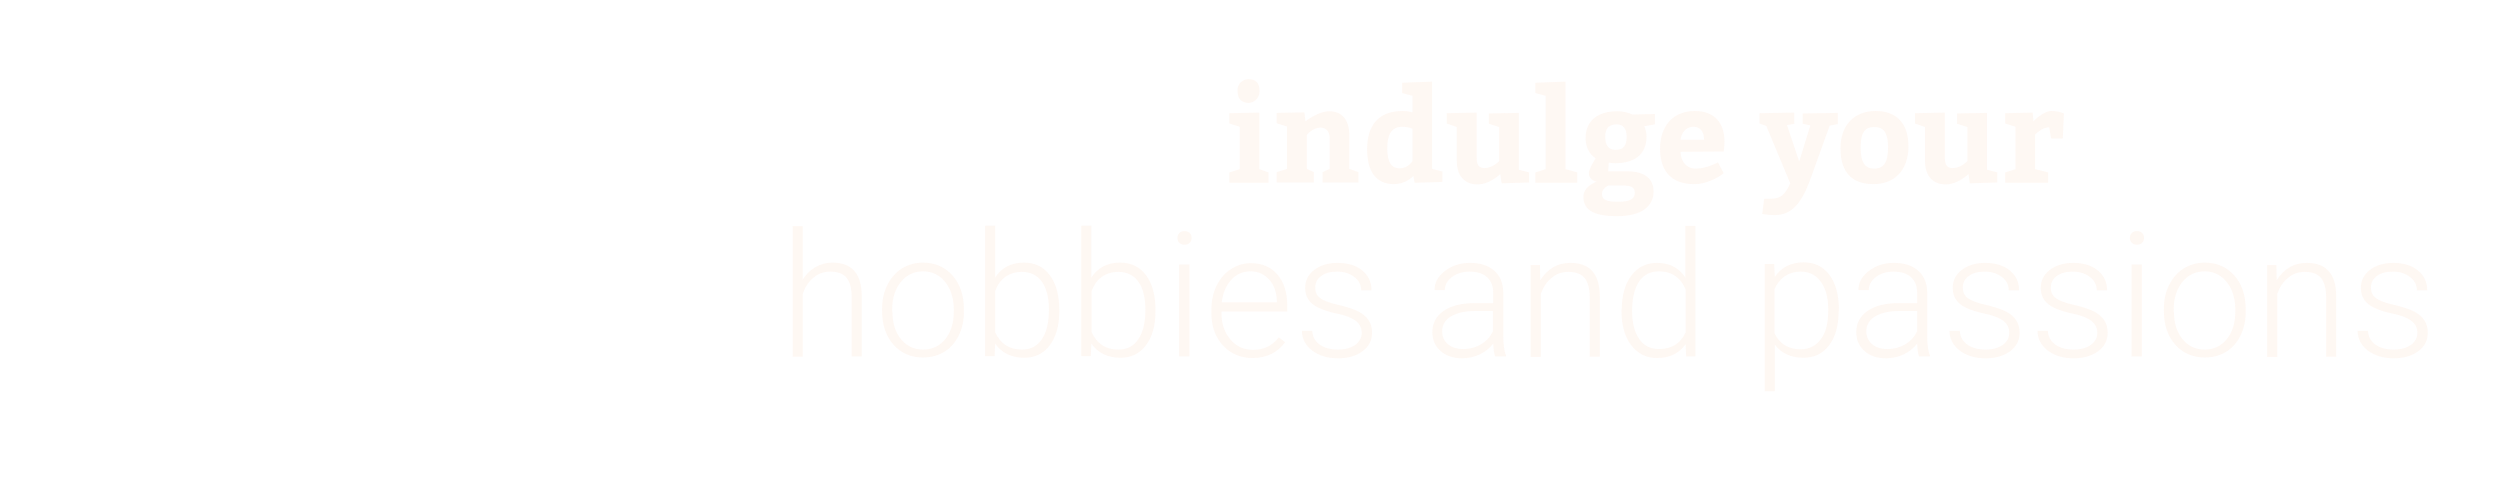 <?xml version="1.0" encoding="utf-8"?>
<!-- Generator: Adobe Illustrator 25.2.3, SVG Export Plug-In . SVG Version: 6.00 Build 0)  -->
<svg version="1.1" id="Layer_1" xmlns="http://www.w3.org/2000/svg" xmlns:xlink="http://www.w3.org/1999/xlink" x="0px" y="0px"
	 viewBox="0 0 920 180" style="enable-background:new 0 0 920 180;" xml:space="preserve">
<style type="text/css">
	.st0{opacity:5.800000e-02;}
	.st1{enable-background:new    ;}
	.st2{fill:#F47721;}
</style>
<g>
	<g id="Mask_Group_31" transform="translate(-260 -181)">
		<g id="Group_3664" transform="translate(478.509 98.051)" class="st0">
			<g class="st1">
				<path class="st2" d="M244.9,145.2l3.4,1.2v3.8h-14.4v-3.8l3.8-1.2v-15.6l-3.8-1.2v-3.8l11-0.2V145.2z M241,112.1
					c2.5,0,4,1.3,4,4.3c0,2.8-2.1,4.4-4,4.4c-2.6,0-4.1-1.5-4.1-4.4C236.8,113.7,238.8,112.1,241,112.1z"/>
				<path class="st2" d="M261.9,127.6c0,0,4.6-3.7,8.8-3.7c4.7,0,7.3,3.3,7.3,8.5v12.7l3.4,1.2v3.8h-13.2v-3.8l2.6-1.2v-11.4
					c0-2.2-1.2-3.8-3.3-3.8c-3,0-5.1,2.7-5.1,2.7v12.5l2.6,1.2v3.8h-13.7v-3.8l3.8-1.2v-15.6l-3.8-1.2v-3.8l10.2-0.2L261.9,127.6z"
					/>
				<path class="st2" d="M301.6,147.7c-0.7,0.7-3.1,3-7.2,3c-6.7,0-9.8-4.9-9.8-12.8c0-9,4.3-14.1,13.1-14.1c1.2,0,2.5,0.2,3.6,0.5
					v-6.1l-3.8-1v-3.8l11-0.4v32.1l3.8,1v3.8l-10.2,0.3L301.6,147.7z M297.5,129.6c-4.1,0-5.5,3.1-5.5,7.9c0,4.8,1.3,7.4,4.6,7.4
					c3.1,0,4.7-2.7,4.7-2.7v-11.9C300.3,129.9,298.8,129.6,297.5,129.6z"/>
				<path class="st2" d="M313.9,128.4v-3.8l11-0.2v16.6c0,2.6,0.8,3.8,2.9,3.8c3.1,0,5.4-2.6,5.4-2.6v-12.5l-3.8-1.2v-3.8l11-0.2
					v20.9l3.8,1v3.7l-10.1,0.3l-0.5-3.4c0,0-3.8,3.8-8.4,3.8c-4.8,0-7.6-3.2-7.6-8.6v-12.5L313.9,128.4z"/>
				<path class="st2" d="M357.6,145.2l4.3,1.2v3.8h-15.4v-3.8l3.8-1.2v-27l-3.8-1v-3.8l11.1-0.4V145.2z"/>
			</g>
			<g class="st1">
				<path class="st2" d="M369.1,149.8c0,0-2.9-0.4-2.9-3.2c0-1.4,1.9-4.5,2.5-5.4c-1.2-0.8-3.7-2.8-3.7-7.5c0-6.6,4.9-9.8,11.5-9.8
					c2.8,0,4.8,0.7,5.7,1.2l8.3-0.2v3.8l-3.9,0.7c0.1,0.4,0.8,1.7,0.8,3.8c0,7-4.9,9.8-11.5,9.8c-1.3,0-2.3-0.2-2.4-0.2l-0.2,3.2
					h7.1c6.1,0,9.6,2.6,9.6,7.4c0,5.3-4.2,9.1-13.4,9.1c-7.5,0-12.4-1.7-12.4-7C364.1,151.4,369.1,149.8,369.1,149.8z M371,154.3
					c0,2.4,2.1,2.9,6,2.9c4.3,0,6.1-1,6.1-3.3c0-2.2-1.6-2.7-4.8-2.7h-5C373.3,151.2,371,152.3,371,154.3z M372.2,133.3
					c0,2.9,1.1,4.8,3.8,4.8c3,0,4.1-1.6,4.1-4.8c0-3-1.2-4.6-3.8-4.6C373.4,128.8,372.2,130.3,372.2,133.3z"/>
			</g>
			<g class="st1">
				<path class="st2" d="M405.6,145c4,0,8.1-2.3,8.1-2.3l2.1,4c0,0-4.8,4-10.9,4c-8.3,0-12.5-4.8-12.5-13c0-8.4,4.8-13.9,12.8-13.9
					c7.2,0,10.9,4.4,10.9,11.3c0,1.8-0.3,3.6-0.3,3.6l-15.9,0.1C400.1,142.7,402.3,145,405.6,145z M399.9,134.4h8.7
					c0-2.7-1.2-4.8-3.9-4.8C402,129.6,400.3,131.6,399.9,134.4z"/>
			</g>
			<g class="st1">
				<path class="st2" d="M429,128.4v-3.8l12.8-0.2v4.1l-2.7,0.5l4.5,13.4l4.1-13.3l-2.8-0.6v-3.8l12.9-0.2v4.1l-3,0.6l-7.1,19.7
					c-4,11.1-8.4,13.2-13.3,13.2c-1.4,0-2.9-0.2-4.4-0.4l0.7-5.6c0.7,0,1.3,0,2,0c3.8,0,5.6-1.1,7.6-5.7l-8.8-21.1L429,128.4z"/>
			</g>
			<g class="st1">
				<path class="st2" d="M483.8,136.8c0,8.6-5,13.9-12.8,13.9c-7.8,0-12.2-4.1-12.2-13.2c0-8.6,5.1-13.7,13-13.7
					C479.5,123.8,483.8,128.5,483.8,136.8z M466.2,137.3c0,5.3,1.5,7.7,5,7.7c3.5,0,5.1-2.2,5.1-7.9c0-4.9-1.4-7.4-4.9-7.4
					C467.9,129.6,466.2,131.5,466.2,137.3z"/>
				<path class="st2" d="M486.2,128.4v-3.8l11-0.2v16.6c0,2.6,0.8,3.8,2.9,3.8c3.1,0,5.4-2.6,5.4-2.6v-12.5l-3.8-1.2v-3.8l11-0.2
					v20.9l3.8,1v3.7l-10.1,0.3l-0.5-3.4c0,0-3.8,3.8-8.4,3.8c-4.8,0-7.6-3.2-7.6-8.6v-12.5L486.2,128.4z"/>
				<path class="st2" d="M529.8,127.6c0,0,3.5-3.8,6.7-3.8c2.6,0,4.5,0.9,4.5,0.9l-0.4,9.2h-4.3l-0.7-4.1c-2.8,0-5.2,2.7-5.2,2.7
					v12.7l4.8,1.2v3.8h-15.8v-3.8l3.8-1.2v-15.6l-3.8-1.2v-3.8l10.1-0.2L529.8,127.6z"/>
			</g>
			<g class="st1">
				<path class="st2" d="M76.8,186c1.2-2,2.8-3.6,4.7-4.7c1.9-1.1,4-1.7,6.3-1.7c3.6,0,6.3,1,8.1,3.1c1.8,2,2.7,5.1,2.7,9.2v22.2
					h-3.7v-22.2c0-3-0.7-5.3-1.9-6.8c-1.3-1.5-3.3-2.2-6-2.2c-2.3,0-4.4,0.7-6.1,2.2c-1.8,1.4-3.1,3.4-4,5.9v23.2h-3.7v-48h3.7V186z
					"/>
				<path class="st2" d="M106.1,196.7c0-3.2,0.6-6.2,1.9-8.8c1.3-2.6,3-4.6,5.3-6.1c2.3-1.4,4.9-2.2,7.8-2.2c4.5,0,8.1,1.6,10.9,4.7
					c2.8,3.2,4.2,7.3,4.2,12.5v0.8c0,3.3-0.6,6.2-1.9,8.8c-1.3,2.6-3,4.6-5.3,6c-2.3,1.4-4.9,2.1-7.8,2.1c-4.5,0-8.1-1.6-10.9-4.7
					c-2.8-3.2-4.2-7.3-4.2-12.5V196.7z M109.9,197.7c0,4,1,7.4,3.1,10s4.8,3.9,8.2,3.9c3.4,0,6.1-1.3,8.2-3.9s3.1-6,3.1-10.3v-0.7
					c0-2.6-0.5-4.9-1.4-7.1c-1-2.1-2.3-3.8-4-5c-1.7-1.2-3.7-1.8-5.9-1.8c-3.3,0-6.1,1.3-8.2,3.9c-2.1,2.6-3.2,6-3.2,10.3V197.7z"/>
				<path class="st2" d="M171.3,197.5c0,5.3-1.2,9.5-3.5,12.5c-2.3,3.1-5.5,4.6-9.4,4.6c-4.7,0-8.3-1.8-10.7-5.2l-0.2,4.6H144v-48
					h3.7v19.1c2.4-3.7,5.9-5.5,10.6-5.5c4,0,7.2,1.5,9.5,4.6c2.3,3.1,3.5,7.3,3.5,12.7V197.5z M167.5,196.9c0-4.5-0.9-7.9-2.6-10.3
					c-1.7-2.4-4.2-3.6-7.3-3.6c-2.4,0-4.4,0.6-6.1,1.8c-1.7,1.2-2.9,2.9-3.8,5.2v15.2c1.9,4.2,5.2,6.4,9.9,6.4
					c3.1,0,5.5-1.2,7.2-3.7C166.6,205.4,167.5,201.7,167.5,196.9z"/>
				<path class="st2" d="M206.7,197.5c0,5.3-1.2,9.5-3.5,12.5c-2.3,3.1-5.5,4.6-9.4,4.6c-4.7,0-8.3-1.8-10.7-5.2l-0.2,4.6h-3.5v-48
					h3.7v19.1c2.4-3.7,5.9-5.5,10.6-5.5c4,0,7.2,1.5,9.5,4.6c2.3,3.1,3.5,7.3,3.5,12.7V197.5z M203,196.9c0-4.5-0.9-7.9-2.6-10.3
					c-1.7-2.4-4.2-3.6-7.3-3.6c-2.4,0-4.4,0.6-6.1,1.8c-1.7,1.2-2.9,2.9-3.8,5.2v15.2c1.9,4.2,5.2,6.4,9.9,6.4
					c3.1,0,5.5-1.2,7.2-3.7C202.1,205.4,203,201.7,203,196.9z"/>
				<path class="st2" d="M214.8,170.5c0-0.7,0.2-1.3,0.7-1.8c0.5-0.5,1.1-0.7,1.9-0.7c0.8,0,1.4,0.2,1.9,0.7s0.7,1.1,0.7,1.8
					s-0.2,1.3-0.7,1.8c-0.5,0.5-1.1,0.7-1.9,0.7c-0.8,0-1.4-0.2-1.9-0.7C215,171.8,214.8,171.2,214.8,170.5z M219.2,214.1h-3.8
					v-33.8h3.8V214.1z"/>
				<path class="st2" d="M242.4,214.7c-2.9,0-5.5-0.7-7.8-2.1c-2.3-1.4-4.1-3.4-5.4-5.9c-1.3-2.5-1.9-5.4-1.9-8.5v-1.3
					c0-3.2,0.6-6.2,1.9-8.8c1.3-2.6,3-4.7,5.3-6.1c2.2-1.5,4.7-2.2,7.3-2.2c4.1,0,7.4,1.4,9.8,4.2c2.4,2.8,3.6,6.6,3.6,11.5v2.1H231
					v0.7c0,3.8,1.1,7,3.3,9.6c2.2,2.6,5,3.8,8.3,3.8c2,0,3.8-0.4,5.3-1.1c1.5-0.7,2.9-1.9,4.2-3.5l2.3,1.8
					C251.6,212.7,247.6,214.7,242.4,214.7z M241.7,182.8c-2.8,0-5.2,1-7.1,3.1c-1.9,2.1-3.1,4.8-3.5,8.3h20.3v-0.4
					c-0.1-3.2-1-5.9-2.8-7.9C246.8,183.9,244.6,182.8,241.7,182.8z"/>
				<path class="st2" d="M282.6,205.5c0-1.9-0.7-3.3-2.2-4.5c-1.5-1.1-3.7-2-6.7-2.6c-3-0.6-5.3-1.4-7-2.2c-1.7-0.8-2.9-1.8-3.7-3
					c-0.8-1.2-1.2-2.6-1.2-4.3c0-2.7,1.1-4.9,3.3-6.6c2.2-1.7,5.1-2.6,8.6-2.6c3.8,0,6.8,0.9,9.1,2.8c2.3,1.9,3.4,4.3,3.4,7.3h-3.8
					c0-2-0.8-3.6-2.5-4.9s-3.7-2-6.3-2c-2.5,0-4.4,0.5-5.9,1.6c-1.5,1.1-2.2,2.5-2.2,4.3c0,1.7,0.6,3,1.9,3.9
					c1.2,0.9,3.5,1.8,6.8,2.5c3.3,0.8,5.7,1.6,7.4,2.5c1.6,0.9,2.8,1.9,3.6,3.2c0.8,1.2,1.2,2.7,1.2,4.5c0,2.9-1.2,5.1-3.5,6.8
					c-2.3,1.7-5.3,2.6-9,2.6c-3.9,0-7.1-1-9.6-2.9c-2.4-1.9-3.7-4.3-3.7-7.2h3.8c0.1,2.2,1.1,3.9,2.8,5.1c1.7,1.2,3.9,1.8,6.7,1.8
					c2.6,0,4.7-0.6,6.3-1.7C281.8,208.7,282.6,207.2,282.6,205.5z"/>
				<path class="st2" d="M331.7,214.1c-0.4-1.1-0.6-2.6-0.7-4.7c-1.3,1.7-3,3-5,4c-2,0.9-4.2,1.4-6.5,1.4c-3.2,0-5.9-0.9-7.9-2.7
					c-2-1.8-3-4.1-3-6.9c0-3.3,1.4-5.9,4.1-7.8c2.7-1.9,6.6-2.9,11.5-2.9h6.8v-3.8c0-2.4-0.7-4.3-2.2-5.7c-1.5-1.4-3.7-2.1-6.5-2.1
					c-2.6,0-4.8,0.7-6.5,2c-1.7,1.3-2.6,2.9-2.6,4.8l-3.8,0c0-2.7,1.2-5,3.8-7s5.6-3,9.2-3c3.8,0,6.7,0.9,8.9,2.8
					c2.2,1.9,3.3,4.5,3.4,7.9v16c0,3.3,0.3,5.7,1,7.3v0.4H331.7z M319.9,211.4c2.5,0,4.7-0.6,6.7-1.8c2-1.2,3.4-2.8,4.3-4.8v-7.4
					h-6.7c-3.7,0-6.6,0.7-8.8,2c-2.1,1.3-3.2,3.1-3.2,5.5c0,1.9,0.7,3.5,2.1,4.7S317.7,211.4,319.9,211.4z"/>
				<path class="st2" d="M348.2,180.3l0.1,5.8c1.3-2.1,2.9-3.7,4.8-4.8c1.9-1.1,4-1.6,6.3-1.6c3.6,0,6.3,1,8.1,3.1
					c1.8,2,2.7,5.1,2.7,9.2v22.2h-3.7v-22.2c0-3-0.7-5.3-1.9-6.8c-1.3-1.5-3.3-2.2-6-2.2c-2.3,0-4.4,0.7-6.1,2.2
					c-1.8,1.4-3.1,3.4-4,5.9v23.2h-3.7v-33.8H348.2z"/>
				<path class="st2" d="M378.3,196.9c0-5.2,1.2-9.4,3.5-12.5c2.3-3.1,5.5-4.7,9.5-4.7c4.6,0,8,1.8,10.4,5.4v-19h3.7v48H402
					l-0.2-4.5c-2.4,3.4-5.9,5.1-10.6,5.1c-3.9,0-7-1.6-9.4-4.7c-2.4-3.1-3.6-7.4-3.6-12.7V196.9z M382.1,197.5
					c0,4.3,0.9,7.7,2.6,10.2c1.7,2.5,4.2,3.7,7.3,3.7c4.6,0,7.9-2,9.8-6.1v-15.9c-1.9-4.4-5.2-6.6-9.8-6.6c-3.1,0-5.6,1.2-7.3,3.7
					S382.1,192.7,382.1,197.5z"/>
				<path class="st2" d="M458.1,197.5c0,5.3-1.2,9.5-3.5,12.5c-2.3,3.1-5.5,4.6-9.4,4.6c-4.6,0-8.2-1.6-10.6-4.9v17.2h-3.7v-46.8
					h3.5l0.2,4.8c2.4-3.6,6-5.4,10.6-5.4c4,0,7.2,1.5,9.5,4.6c2.3,3.1,3.5,7.3,3.5,12.8V197.5z M454.3,196.9c0-4.3-0.9-7.7-2.7-10.2
					c-1.8-2.5-4.2-3.8-7.4-3.8c-2.3,0-4.3,0.6-5.9,1.7c-1.6,1.1-2.9,2.7-3.8,4.8v16.2c0.9,1.9,2.2,3.4,3.8,4.4
					c1.7,1,3.6,1.5,5.9,1.5c3.1,0,5.6-1.3,7.4-3.8C453.5,205.3,454.3,201.6,454.3,196.9z"/>
				<path class="st2" d="M487.7,214.1c-0.4-1.1-0.6-2.6-0.7-4.7c-1.3,1.7-3,3-5,4c-2,0.9-4.2,1.4-6.5,1.4c-3.2,0-5.9-0.9-7.9-2.7
					c-2-1.8-3-4.1-3-6.9c0-3.3,1.4-5.9,4.1-7.8c2.7-1.9,6.6-2.9,11.5-2.9h6.8v-3.8c0-2.4-0.7-4.3-2.2-5.7c-1.5-1.4-3.7-2.1-6.5-2.1
					c-2.6,0-4.8,0.7-6.5,2c-1.7,1.3-2.6,2.9-2.6,4.8l-3.8,0c0-2.7,1.2-5,3.8-7s5.6-3,9.2-3c3.8,0,6.7,0.9,8.9,2.8
					c2.2,1.9,3.3,4.5,3.4,7.9v16c0,3.3,0.3,5.7,1,7.3v0.4H487.7z M476,211.4c2.5,0,4.7-0.6,6.7-1.8c2-1.2,3.4-2.8,4.3-4.8v-7.4h-6.7
					c-3.7,0-6.6,0.7-8.8,2c-2.1,1.3-3.2,3.1-3.2,5.5c0,1.9,0.7,3.5,2.1,4.7S473.7,211.4,476,211.4z"/>
				<path class="st2" d="M520.9,205.5c0-1.9-0.7-3.3-2.2-4.5c-1.5-1.1-3.7-2-6.7-2.6c-3-0.6-5.3-1.4-7-2.2c-1.7-0.8-2.9-1.8-3.7-3
					c-0.8-1.2-1.2-2.6-1.2-4.3c0-2.7,1.1-4.9,3.3-6.6c2.2-1.7,5.1-2.6,8.6-2.6c3.8,0,6.8,0.9,9.1,2.8c2.3,1.9,3.4,4.3,3.4,7.3h-3.8
					c0-2-0.8-3.6-2.5-4.9s-3.7-2-6.3-2c-2.5,0-4.4,0.5-5.9,1.6c-1.5,1.1-2.2,2.5-2.2,4.3c0,1.7,0.6,3,1.9,3.9
					c1.2,0.9,3.5,1.8,6.8,2.5c3.3,0.8,5.7,1.6,7.4,2.5c1.6,0.9,2.8,1.9,3.6,3.2c0.8,1.2,1.2,2.7,1.2,4.5c0,2.9-1.2,5.1-3.5,6.8
					c-2.3,1.7-5.3,2.6-9,2.6c-3.9,0-7.1-1-9.6-2.9c-2.4-1.9-3.7-4.3-3.7-7.2h3.8c0.1,2.2,1.1,3.9,2.8,5.1c1.7,1.2,3.9,1.8,6.7,1.8
					c2.6,0,4.7-0.6,6.3-1.7C520.1,208.7,520.9,207.2,520.9,205.5z"/>
				<path class="st2" d="M553.3,205.5c0-1.9-0.7-3.3-2.2-4.5c-1.5-1.1-3.7-2-6.7-2.6c-3-0.6-5.3-1.4-7-2.2c-1.7-0.8-2.9-1.8-3.7-3
					c-0.8-1.2-1.2-2.6-1.2-4.3c0-2.7,1.1-4.9,3.3-6.6c2.2-1.7,5.1-2.6,8.6-2.6c3.8,0,6.8,0.9,9.1,2.8c2.3,1.9,3.4,4.3,3.4,7.3h-3.8
					c0-2-0.8-3.6-2.5-4.9s-3.7-2-6.3-2c-2.5,0-4.4,0.5-5.9,1.6c-1.5,1.1-2.2,2.5-2.2,4.3c0,1.7,0.6,3,1.9,3.9
					c1.2,0.9,3.5,1.8,6.8,2.5c3.3,0.8,5.7,1.6,7.4,2.5c1.6,0.9,2.8,1.9,3.6,3.2c0.8,1.2,1.2,2.7,1.2,4.5c0,2.9-1.2,5.1-3.5,6.8
					c-2.3,1.7-5.3,2.6-9,2.6c-3.9,0-7.1-1-9.6-2.9c-2.4-1.9-3.7-4.3-3.7-7.2h3.8c0.1,2.2,1.1,3.9,2.8,5.1c1.7,1.2,3.9,1.8,6.7,1.8
					c2.6,0,4.7-0.6,6.3-1.7C552.5,208.7,553.3,207.2,553.3,205.5z"/>
				<path class="st2" d="M565.3,170.5c0-0.7,0.2-1.3,0.7-1.8c0.5-0.5,1.1-0.7,1.9-0.7c0.8,0,1.4,0.2,1.9,0.7s0.7,1.1,0.7,1.8
					s-0.2,1.3-0.7,1.8c-0.5,0.5-1.1,0.7-1.9,0.7c-0.8,0-1.4-0.2-1.9-0.7C565.5,171.8,565.3,171.2,565.3,170.5z M569.7,214.1h-3.8
					v-33.8h3.8V214.1z"/>
				<path class="st2" d="M577.8,196.7c0-3.2,0.6-6.2,1.9-8.8c1.3-2.6,3-4.6,5.3-6.1c2.3-1.4,4.9-2.2,7.8-2.2c4.5,0,8.1,1.6,10.9,4.7
					c2.8,3.2,4.2,7.3,4.2,12.5v0.8c0,3.3-0.6,6.2-1.9,8.8c-1.3,2.6-3,4.6-5.3,6c-2.3,1.4-4.9,2.1-7.8,2.1c-4.5,0-8.1-1.6-10.9-4.7
					c-2.8-3.2-4.2-7.3-4.2-12.5V196.7z M581.5,197.7c0,4,1,7.4,3.1,10s4.8,3.9,8.2,3.9c3.4,0,6.1-1.3,8.2-3.9s3.1-6,3.1-10.3v-0.7
					c0-2.6-0.5-4.9-1.4-7.1c-1-2.1-2.3-3.8-4-5c-1.7-1.2-3.7-1.8-5.9-1.8c-3.3,0-6.1,1.3-8.2,3.9c-2.1,2.6-3.2,6-3.2,10.3V197.7z"/>
				<path class="st2" d="M619.2,180.3l0.1,5.8c1.3-2.1,2.9-3.7,4.8-4.8c1.9-1.1,4-1.6,6.3-1.6c3.6,0,6.3,1,8.1,3.1
					c1.8,2,2.7,5.1,2.7,9.2v22.2h-3.7v-22.2c0-3-0.7-5.3-1.9-6.8c-1.3-1.5-3.3-2.2-6-2.2c-2.3,0-4.4,0.7-6.1,2.2
					c-1.8,1.4-3.1,3.4-4,5.9v23.2h-3.7v-33.8H619.2z"/>
				<path class="st2" d="M671.1,205.5c0-1.9-0.7-3.3-2.2-4.5c-1.5-1.1-3.7-2-6.7-2.6c-3-0.6-5.3-1.4-7-2.2c-1.7-0.8-2.9-1.8-3.7-3
					c-0.8-1.2-1.2-2.6-1.2-4.3c0-2.7,1.1-4.9,3.3-6.6c2.2-1.7,5.1-2.6,8.6-2.6c3.8,0,6.8,0.9,9.1,2.8c2.3,1.9,3.4,4.3,3.4,7.3h-3.8
					c0-2-0.8-3.6-2.5-4.9s-3.7-2-6.3-2c-2.5,0-4.4,0.5-5.9,1.6c-1.5,1.1-2.2,2.5-2.2,4.3c0,1.7,0.6,3,1.9,3.9
					c1.2,0.9,3.5,1.8,6.8,2.5c3.3,0.8,5.7,1.6,7.4,2.5c1.6,0.9,2.8,1.9,3.6,3.2c0.8,1.2,1.2,2.7,1.2,4.5c0,2.9-1.2,5.1-3.5,6.8
					c-2.3,1.7-5.3,2.6-9,2.6c-3.9,0-7.1-1-9.6-2.9c-2.4-1.9-3.7-4.3-3.7-7.2h3.8c0.1,2.2,1.1,3.9,2.8,5.1c1.7,1.2,3.9,1.8,6.7,1.8
					c2.6,0,4.7-0.6,6.3-1.7C670.3,208.7,671.1,207.2,671.1,205.5z"/>
			</g>
		</g>
	</g>
</g>
</svg>
